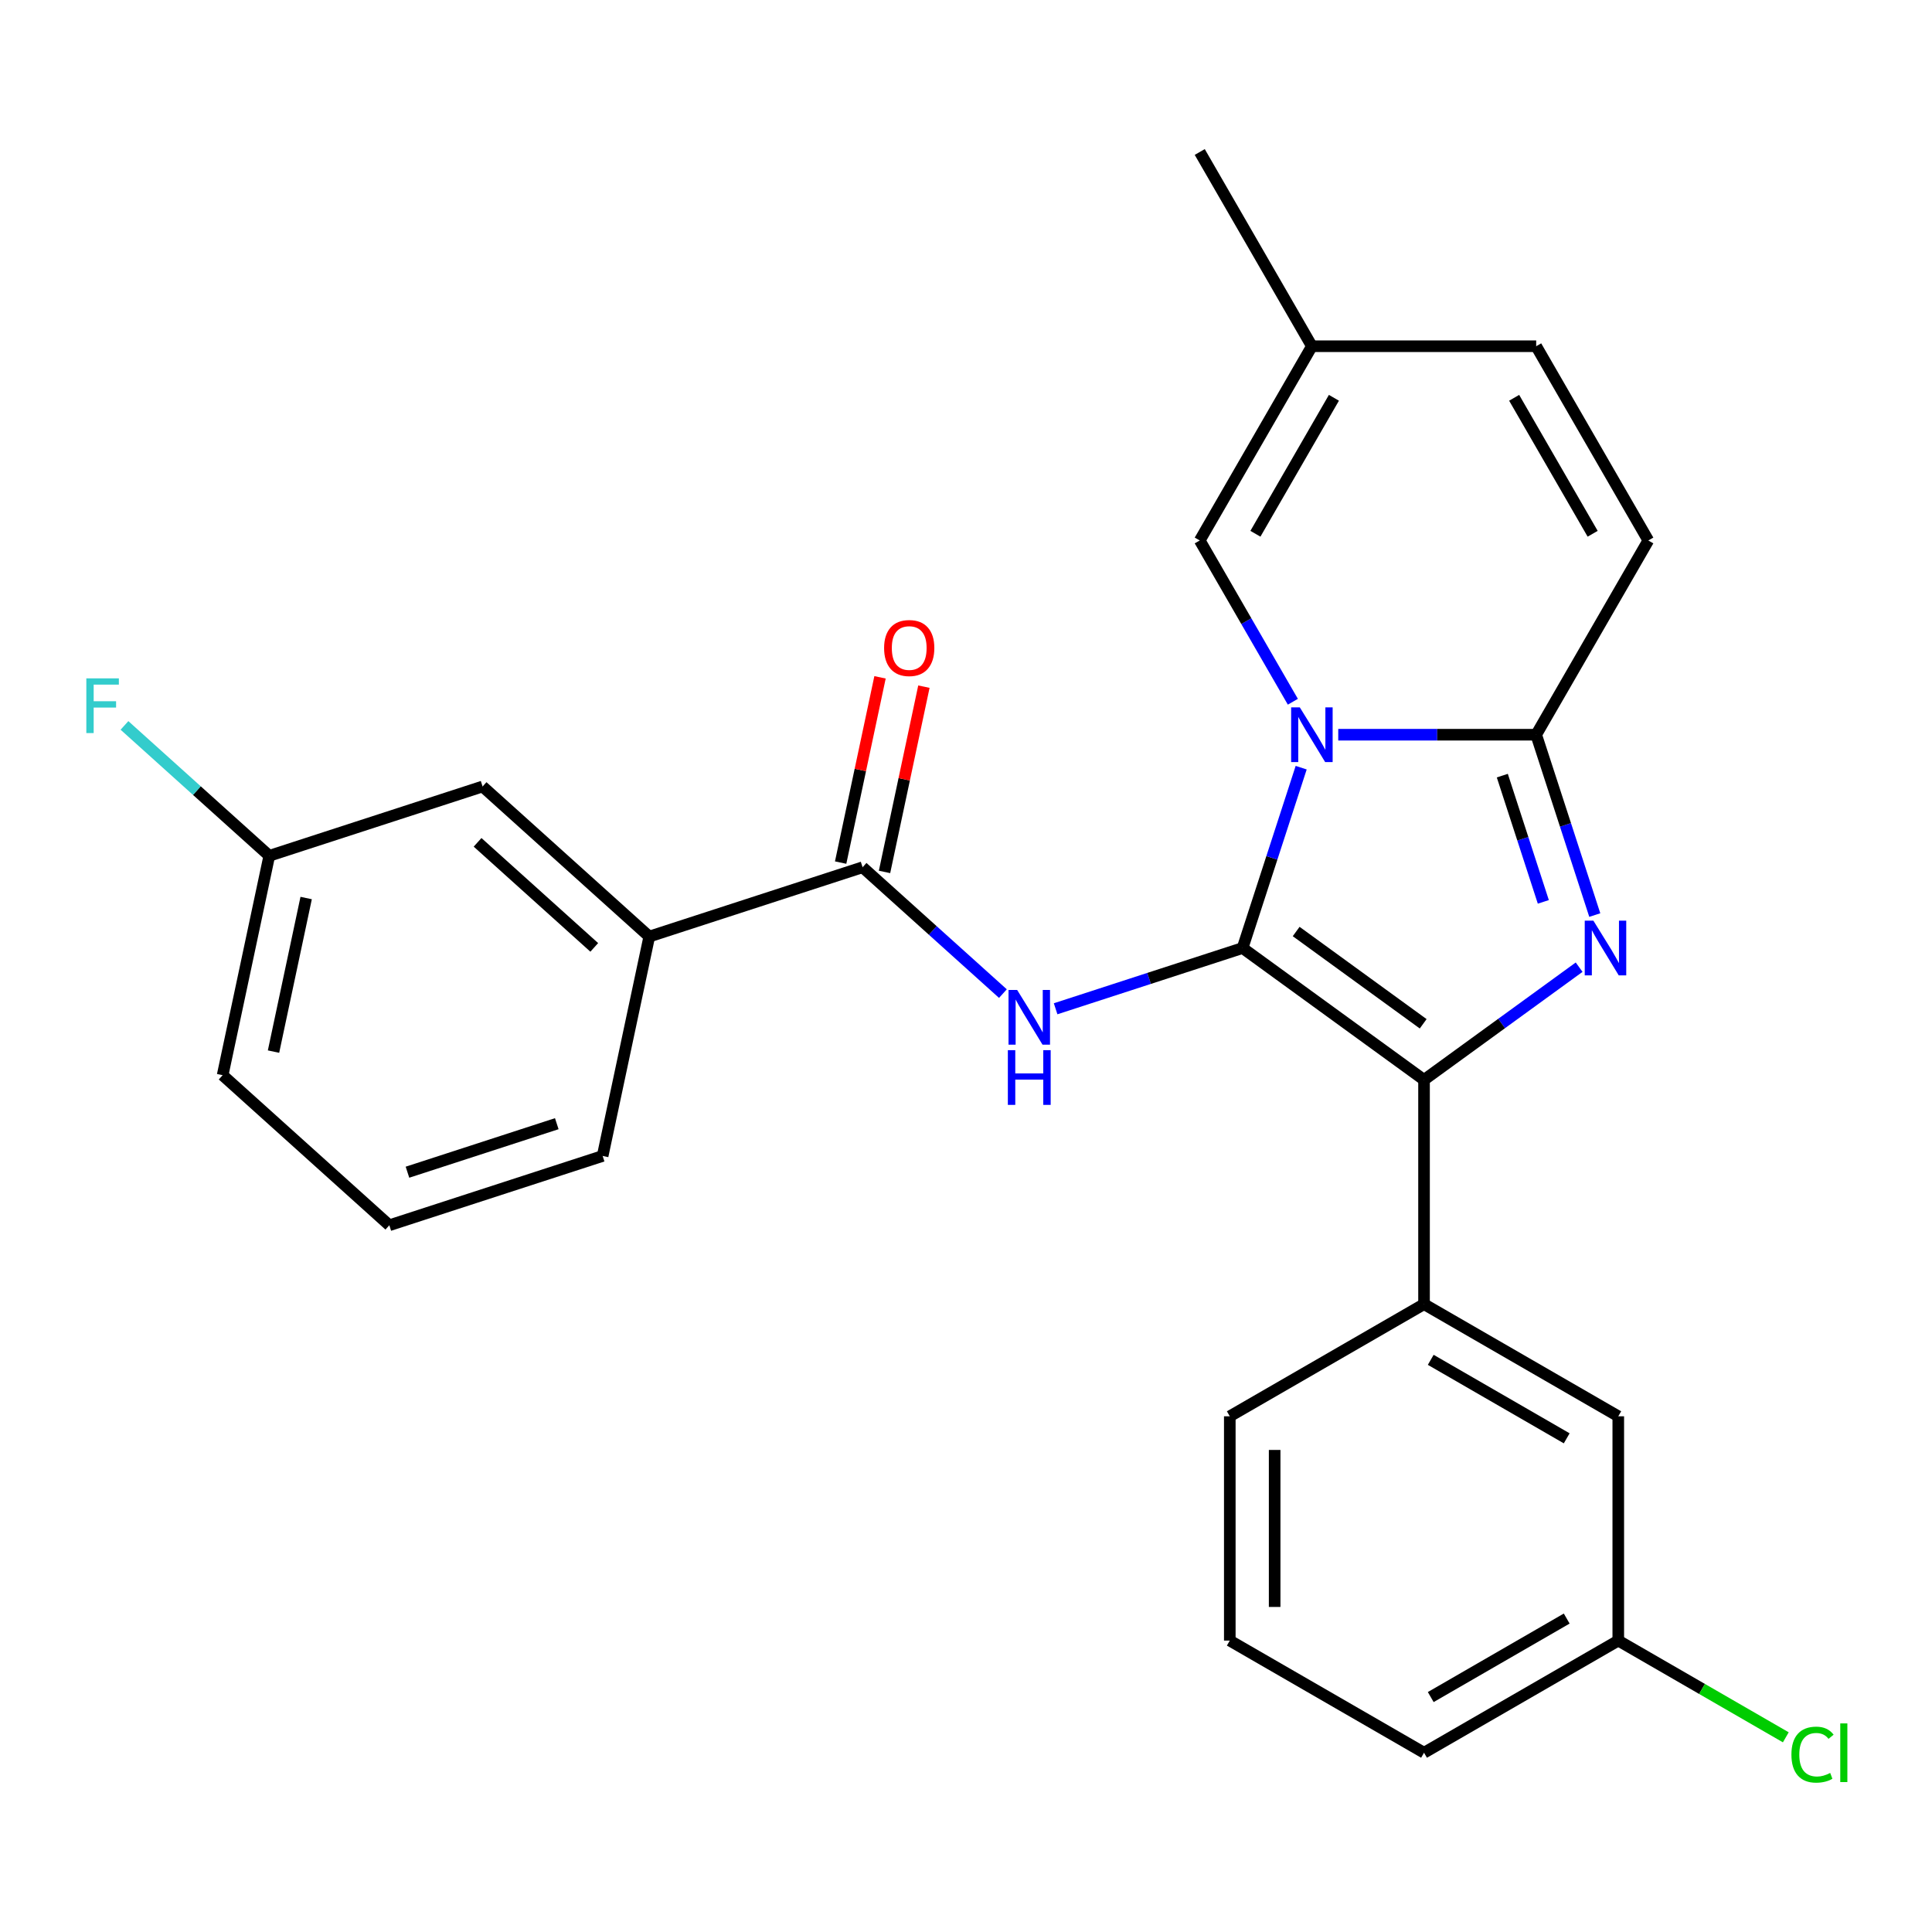<?xml version='1.0' encoding='iso-8859-1'?>
<svg version='1.1' baseProfile='full'
              xmlns='http://www.w3.org/2000/svg'
                      xmlns:rdkit='http://www.rdkit.org/xml'
                      xmlns:xlink='http://www.w3.org/1999/xlink'
                  xml:space='preserve'
width='1000px' height='1000px' viewBox='0 0 1000 1000'>
<!-- END OF HEADER -->
<rect style='opacity:1.0;fill:#FFFFFF;stroke:none' width='1000' height='1000' x='0' y='0'> </rect>
<path class='bond-0' d='M 336.062,484.766 L 249.788,407.084' style='fill:none;fill-rule:evenodd;stroke:#000000;stroke-width:6px;stroke-linecap:butt;stroke-linejoin:miter;stroke-opacity:1' />
<path class='bond-0' d='M 307.585,490.368 L 247.193,435.991' style='fill:none;fill-rule:evenodd;stroke:#000000;stroke-width:6px;stroke-linecap:butt;stroke-linejoin:miter;stroke-opacity:1' />
<path class='bond-1' d='M 336.062,484.766 L 311.925,598.321' style='fill:none;fill-rule:evenodd;stroke:#000000;stroke-width:6px;stroke-linecap:butt;stroke-linejoin:miter;stroke-opacity:1' />
<path class='bond-2' d='M 336.062,484.766 L 446.473,448.891' style='fill:none;fill-rule:evenodd;stroke:#000000;stroke-width:6px;stroke-linecap:butt;stroke-linejoin:miter;stroke-opacity:1' />
<path class='bond-3' d='M 519.104,514.289 L 482.788,481.59' style='fill:none;fill-rule:evenodd;stroke:#0000FF;stroke-width:6px;stroke-linecap:butt;stroke-linejoin:miter;stroke-opacity:1' />
<path class='bond-3' d='M 482.788,481.59 L 446.473,448.891' style='fill:none;fill-rule:evenodd;stroke:#000000;stroke-width:6px;stroke-linecap:butt;stroke-linejoin:miter;stroke-opacity:1' />
<path class='bond-4' d='M 546.389,522.14 L 594.773,506.419' style='fill:none;fill-rule:evenodd;stroke:#0000FF;stroke-width:6px;stroke-linecap:butt;stroke-linejoin:miter;stroke-opacity:1' />
<path class='bond-4' d='M 594.773,506.419 L 643.157,490.698' style='fill:none;fill-rule:evenodd;stroke:#000000;stroke-width:6px;stroke-linecap:butt;stroke-linejoin:miter;stroke-opacity:1' />
<path class='bond-5' d='M 457.828,451.305 L 468.02,403.358' style='fill:none;fill-rule:evenodd;stroke:#000000;stroke-width:6px;stroke-linecap:butt;stroke-linejoin:miter;stroke-opacity:1' />
<path class='bond-5' d='M 468.02,403.358 L 478.211,355.411' style='fill:none;fill-rule:evenodd;stroke:#FF0000;stroke-width:6px;stroke-linecap:butt;stroke-linejoin:miter;stroke-opacity:1' />
<path class='bond-5' d='M 435.117,446.477 L 445.309,398.531' style='fill:none;fill-rule:evenodd;stroke:#000000;stroke-width:6px;stroke-linecap:butt;stroke-linejoin:miter;stroke-opacity:1' />
<path class='bond-5' d='M 445.309,398.531 L 455.5,350.584' style='fill:none;fill-rule:evenodd;stroke:#FF0000;stroke-width:6px;stroke-linecap:butt;stroke-linejoin:miter;stroke-opacity:1' />
<path class='bond-6' d='M 249.788,407.084 L 139.378,442.959' style='fill:none;fill-rule:evenodd;stroke:#000000;stroke-width:6px;stroke-linecap:butt;stroke-linejoin:miter;stroke-opacity:1' />
<path class='bond-7' d='M 825.455,473.635 L 810.29,426.961' style='fill:none;fill-rule:evenodd;stroke:#0000FF;stroke-width:6px;stroke-linecap:butt;stroke-linejoin:miter;stroke-opacity:1' />
<path class='bond-7' d='M 810.29,426.961 L 795.125,380.287' style='fill:none;fill-rule:evenodd;stroke:#000000;stroke-width:6px;stroke-linecap:butt;stroke-linejoin:miter;stroke-opacity:1' />
<path class='bond-7' d='M 798.823,466.808 L 788.208,434.136' style='fill:none;fill-rule:evenodd;stroke:#0000FF;stroke-width:6px;stroke-linecap:butt;stroke-linejoin:miter;stroke-opacity:1' />
<path class='bond-7' d='M 788.208,434.136 L 777.592,401.464' style='fill:none;fill-rule:evenodd;stroke:#000000;stroke-width:6px;stroke-linecap:butt;stroke-linejoin:miter;stroke-opacity:1' />
<path class='bond-8' d='M 817.357,500.609 L 777.217,529.772' style='fill:none;fill-rule:evenodd;stroke:#0000FF;stroke-width:6px;stroke-linecap:butt;stroke-linejoin:miter;stroke-opacity:1' />
<path class='bond-8' d='M 777.217,529.772 L 737.078,558.935' style='fill:none;fill-rule:evenodd;stroke:#000000;stroke-width:6px;stroke-linecap:butt;stroke-linejoin:miter;stroke-opacity:1' />
<path class='bond-9' d='M 643.157,490.698 L 658.323,444.023' style='fill:none;fill-rule:evenodd;stroke:#000000;stroke-width:6px;stroke-linecap:butt;stroke-linejoin:miter;stroke-opacity:1' />
<path class='bond-9' d='M 658.323,444.023 L 673.488,397.349' style='fill:none;fill-rule:evenodd;stroke:#0000FF;stroke-width:6px;stroke-linecap:butt;stroke-linejoin:miter;stroke-opacity:1' />
<path class='bond-10' d='M 643.157,490.698 L 737.078,558.935' style='fill:none;fill-rule:evenodd;stroke:#000000;stroke-width:6px;stroke-linecap:butt;stroke-linejoin:miter;stroke-opacity:1' />
<path class='bond-10' d='M 670.893,482.149 L 736.638,529.915' style='fill:none;fill-rule:evenodd;stroke:#000000;stroke-width:6px;stroke-linecap:butt;stroke-linejoin:miter;stroke-opacity:1' />
<path class='bond-11' d='M 737.078,558.935 L 737.078,675.028' style='fill:none;fill-rule:evenodd;stroke:#000000;stroke-width:6px;stroke-linecap:butt;stroke-linejoin:miter;stroke-opacity:1' />
<path class='bond-12' d='M 620.985,78.669 L 679.032,179.208' style='fill:none;fill-rule:evenodd;stroke:#000000;stroke-width:6px;stroke-linecap:butt;stroke-linejoin:miter;stroke-opacity:1' />
<path class='bond-13' d='M 692.674,380.287 L 743.899,380.287' style='fill:none;fill-rule:evenodd;stroke:#0000FF;stroke-width:6px;stroke-linecap:butt;stroke-linejoin:miter;stroke-opacity:1' />
<path class='bond-13' d='M 743.899,380.287 L 795.125,380.287' style='fill:none;fill-rule:evenodd;stroke:#000000;stroke-width:6px;stroke-linecap:butt;stroke-linejoin:miter;stroke-opacity:1' />
<path class='bond-14' d='M 669.181,363.224 L 645.083,321.486' style='fill:none;fill-rule:evenodd;stroke:#0000FF;stroke-width:6px;stroke-linecap:butt;stroke-linejoin:miter;stroke-opacity:1' />
<path class='bond-14' d='M 645.083,321.486 L 620.985,279.748' style='fill:none;fill-rule:evenodd;stroke:#000000;stroke-width:6px;stroke-linecap:butt;stroke-linejoin:miter;stroke-opacity:1' />
<path class='bond-15' d='M 795.125,380.287 L 853.171,279.748' style='fill:none;fill-rule:evenodd;stroke:#000000;stroke-width:6px;stroke-linecap:butt;stroke-linejoin:miter;stroke-opacity:1' />
<path class='bond-16' d='M 853.171,279.748 L 795.125,179.208' style='fill:none;fill-rule:evenodd;stroke:#000000;stroke-width:6px;stroke-linecap:butt;stroke-linejoin:miter;stroke-opacity:1' />
<path class='bond-16' d='M 824.356,276.276 L 783.724,205.898' style='fill:none;fill-rule:evenodd;stroke:#000000;stroke-width:6px;stroke-linecap:butt;stroke-linejoin:miter;stroke-opacity:1' />
<path class='bond-17' d='M 795.125,179.208 L 679.032,179.208' style='fill:none;fill-rule:evenodd;stroke:#000000;stroke-width:6px;stroke-linecap:butt;stroke-linejoin:miter;stroke-opacity:1' />
<path class='bond-18' d='M 679.032,179.208 L 620.985,279.748' style='fill:none;fill-rule:evenodd;stroke:#000000;stroke-width:6px;stroke-linecap:butt;stroke-linejoin:miter;stroke-opacity:1' />
<path class='bond-18' d='M 690.433,205.898 L 649.8,276.276' style='fill:none;fill-rule:evenodd;stroke:#000000;stroke-width:6px;stroke-linecap:butt;stroke-linejoin:miter;stroke-opacity:1' />
<path class='bond-19' d='M 837.617,849.167 L 737.078,907.213' style='fill:none;fill-rule:evenodd;stroke:#000000;stroke-width:6px;stroke-linecap:butt;stroke-linejoin:miter;stroke-opacity:1' />
<path class='bond-19' d='M 810.927,837.766 L 740.55,878.398' style='fill:none;fill-rule:evenodd;stroke:#000000;stroke-width:6px;stroke-linecap:butt;stroke-linejoin:miter;stroke-opacity:1' />
<path class='bond-20' d='M 837.617,849.167 L 837.617,733.074' style='fill:none;fill-rule:evenodd;stroke:#000000;stroke-width:6px;stroke-linecap:butt;stroke-linejoin:miter;stroke-opacity:1' />
<path class='bond-21' d='M 837.617,849.167 L 880.976,874.2' style='fill:none;fill-rule:evenodd;stroke:#000000;stroke-width:6px;stroke-linecap:butt;stroke-linejoin:miter;stroke-opacity:1' />
<path class='bond-21' d='M 880.976,874.2 L 924.334,899.233' style='fill:none;fill-rule:evenodd;stroke:#00CC00;stroke-width:6px;stroke-linecap:butt;stroke-linejoin:miter;stroke-opacity:1' />
<path class='bond-22' d='M 737.078,907.213 L 636.539,849.167' style='fill:none;fill-rule:evenodd;stroke:#000000;stroke-width:6px;stroke-linecap:butt;stroke-linejoin:miter;stroke-opacity:1' />
<path class='bond-23' d='M 636.539,849.167 L 636.539,733.074' style='fill:none;fill-rule:evenodd;stroke:#000000;stroke-width:6px;stroke-linecap:butt;stroke-linejoin:miter;stroke-opacity:1' />
<path class='bond-23' d='M 659.757,831.753 L 659.757,750.488' style='fill:none;fill-rule:evenodd;stroke:#000000;stroke-width:6px;stroke-linecap:butt;stroke-linejoin:miter;stroke-opacity:1' />
<path class='bond-24' d='M 636.539,733.074 L 737.078,675.028' style='fill:none;fill-rule:evenodd;stroke:#000000;stroke-width:6px;stroke-linecap:butt;stroke-linejoin:miter;stroke-opacity:1' />
<path class='bond-25' d='M 737.078,675.028 L 837.617,733.074' style='fill:none;fill-rule:evenodd;stroke:#000000;stroke-width:6px;stroke-linecap:butt;stroke-linejoin:miter;stroke-opacity:1' />
<path class='bond-25' d='M 740.55,703.843 L 810.927,744.475' style='fill:none;fill-rule:evenodd;stroke:#000000;stroke-width:6px;stroke-linecap:butt;stroke-linejoin:miter;stroke-opacity:1' />
<path class='bond-26' d='M 139.378,442.959 L 101.902,409.216' style='fill:none;fill-rule:evenodd;stroke:#000000;stroke-width:6px;stroke-linecap:butt;stroke-linejoin:miter;stroke-opacity:1' />
<path class='bond-26' d='M 101.902,409.216 L 64.426,375.473' style='fill:none;fill-rule:evenodd;stroke:#33CCCC;stroke-width:6px;stroke-linecap:butt;stroke-linejoin:miter;stroke-opacity:1' />
<path class='bond-27' d='M 139.378,442.959 L 115.241,556.515' style='fill:none;fill-rule:evenodd;stroke:#000000;stroke-width:6px;stroke-linecap:butt;stroke-linejoin:miter;stroke-opacity:1' />
<path class='bond-27' d='M 158.468,464.82 L 141.572,544.309' style='fill:none;fill-rule:evenodd;stroke:#000000;stroke-width:6px;stroke-linecap:butt;stroke-linejoin:miter;stroke-opacity:1' />
<path class='bond-28' d='M 311.925,598.321 L 201.514,634.196' style='fill:none;fill-rule:evenodd;stroke:#000000;stroke-width:6px;stroke-linecap:butt;stroke-linejoin:miter;stroke-opacity:1' />
<path class='bond-28' d='M 288.188,581.62 L 210.901,606.733' style='fill:none;fill-rule:evenodd;stroke:#000000;stroke-width:6px;stroke-linecap:butt;stroke-linejoin:miter;stroke-opacity:1' />
<path class='bond-29' d='M 201.514,634.196 L 115.241,556.515' style='fill:none;fill-rule:evenodd;stroke:#000000;stroke-width:6px;stroke-linecap:butt;stroke-linejoin:miter;stroke-opacity:1' />
<path  class='atom-1' d='M 526.486 512.412
L 535.766 527.412
Q 536.686 528.892, 538.166 531.572
Q 539.646 534.252, 539.726 534.412
L 539.726 512.412
L 543.486 512.412
L 543.486 540.732
L 539.606 540.732
L 529.646 524.332
Q 528.486 522.412, 527.246 520.212
Q 526.046 518.012, 525.686 517.332
L 525.686 540.732
L 522.006 540.732
L 522.006 512.412
L 526.486 512.412
' fill='#0000FF'/>
<path  class='atom-1' d='M 521.666 543.564
L 525.506 543.564
L 525.506 555.604
L 539.986 555.604
L 539.986 543.564
L 543.826 543.564
L 543.826 571.884
L 539.986 571.884
L 539.986 558.804
L 525.506 558.804
L 525.506 571.884
L 521.666 571.884
L 521.666 543.564
' fill='#0000FF'/>
<path  class='atom-3' d='M 457.61 335.415
Q 457.61 328.615, 460.97 324.815
Q 464.33 321.015, 470.61 321.015
Q 476.89 321.015, 480.25 324.815
Q 483.61 328.615, 483.61 335.415
Q 483.61 342.295, 480.21 346.215
Q 476.81 350.095, 470.61 350.095
Q 464.37 350.095, 460.97 346.215
Q 457.61 342.335, 457.61 335.415
M 470.61 346.895
Q 474.93 346.895, 477.25 344.015
Q 479.61 341.095, 479.61 335.415
Q 479.61 329.855, 477.25 327.055
Q 474.93 324.215, 470.61 324.215
Q 466.29 324.215, 463.93 327.015
Q 461.61 329.815, 461.61 335.415
Q 461.61 341.135, 463.93 344.015
Q 466.29 346.895, 470.61 346.895
' fill='#FF0000'/>
<path  class='atom-5' d='M 824.739 476.538
L 834.019 491.538
Q 834.939 493.018, 836.419 495.698
Q 837.899 498.378, 837.979 498.538
L 837.979 476.538
L 841.739 476.538
L 841.739 504.858
L 837.859 504.858
L 827.899 488.458
Q 826.739 486.538, 825.499 484.338
Q 824.299 482.138, 823.939 481.458
L 823.939 504.858
L 820.259 504.858
L 820.259 476.538
L 824.739 476.538
' fill='#0000FF'/>
<path  class='atom-9' d='M 672.772 366.127
L 682.052 381.127
Q 682.972 382.607, 684.452 385.287
Q 685.932 387.967, 686.012 388.127
L 686.012 366.127
L 689.772 366.127
L 689.772 394.447
L 685.892 394.447
L 675.932 378.047
Q 674.772 376.127, 673.532 373.927
Q 672.332 371.727, 671.972 371.047
L 671.972 394.447
L 668.292 394.447
L 668.292 366.127
L 672.772 366.127
' fill='#0000FF'/>
<path  class='atom-21' d='M 927.237 908.193
Q 927.237 901.153, 930.517 897.473
Q 933.837 893.753, 940.117 893.753
Q 945.957 893.753, 949.077 897.873
L 946.437 900.033
Q 944.157 897.033, 940.117 897.033
Q 935.837 897.033, 933.557 899.913
Q 931.317 902.753, 931.317 908.193
Q 931.317 913.793, 933.637 916.673
Q 935.997 919.553, 940.557 919.553
Q 943.677 919.553, 947.317 917.673
L 948.437 920.673
Q 946.957 921.633, 944.717 922.193
Q 942.477 922.753, 939.997 922.753
Q 933.837 922.753, 930.517 918.993
Q 927.237 915.233, 927.237 908.193
' fill='#00CC00'/>
<path  class='atom-21' d='M 952.517 892.033
L 956.197 892.033
L 956.197 922.393
L 952.517 922.393
L 952.517 892.033
' fill='#00CC00'/>
<path  class='atom-23' d='M 44.684 351.118
L 61.524 351.118
L 61.524 354.358
L 48.484 354.358
L 48.484 362.958
L 60.084 362.958
L 60.084 366.238
L 48.484 366.238
L 48.484 379.438
L 44.684 379.438
L 44.684 351.118
' fill='#33CCCC'/>
</svg>
